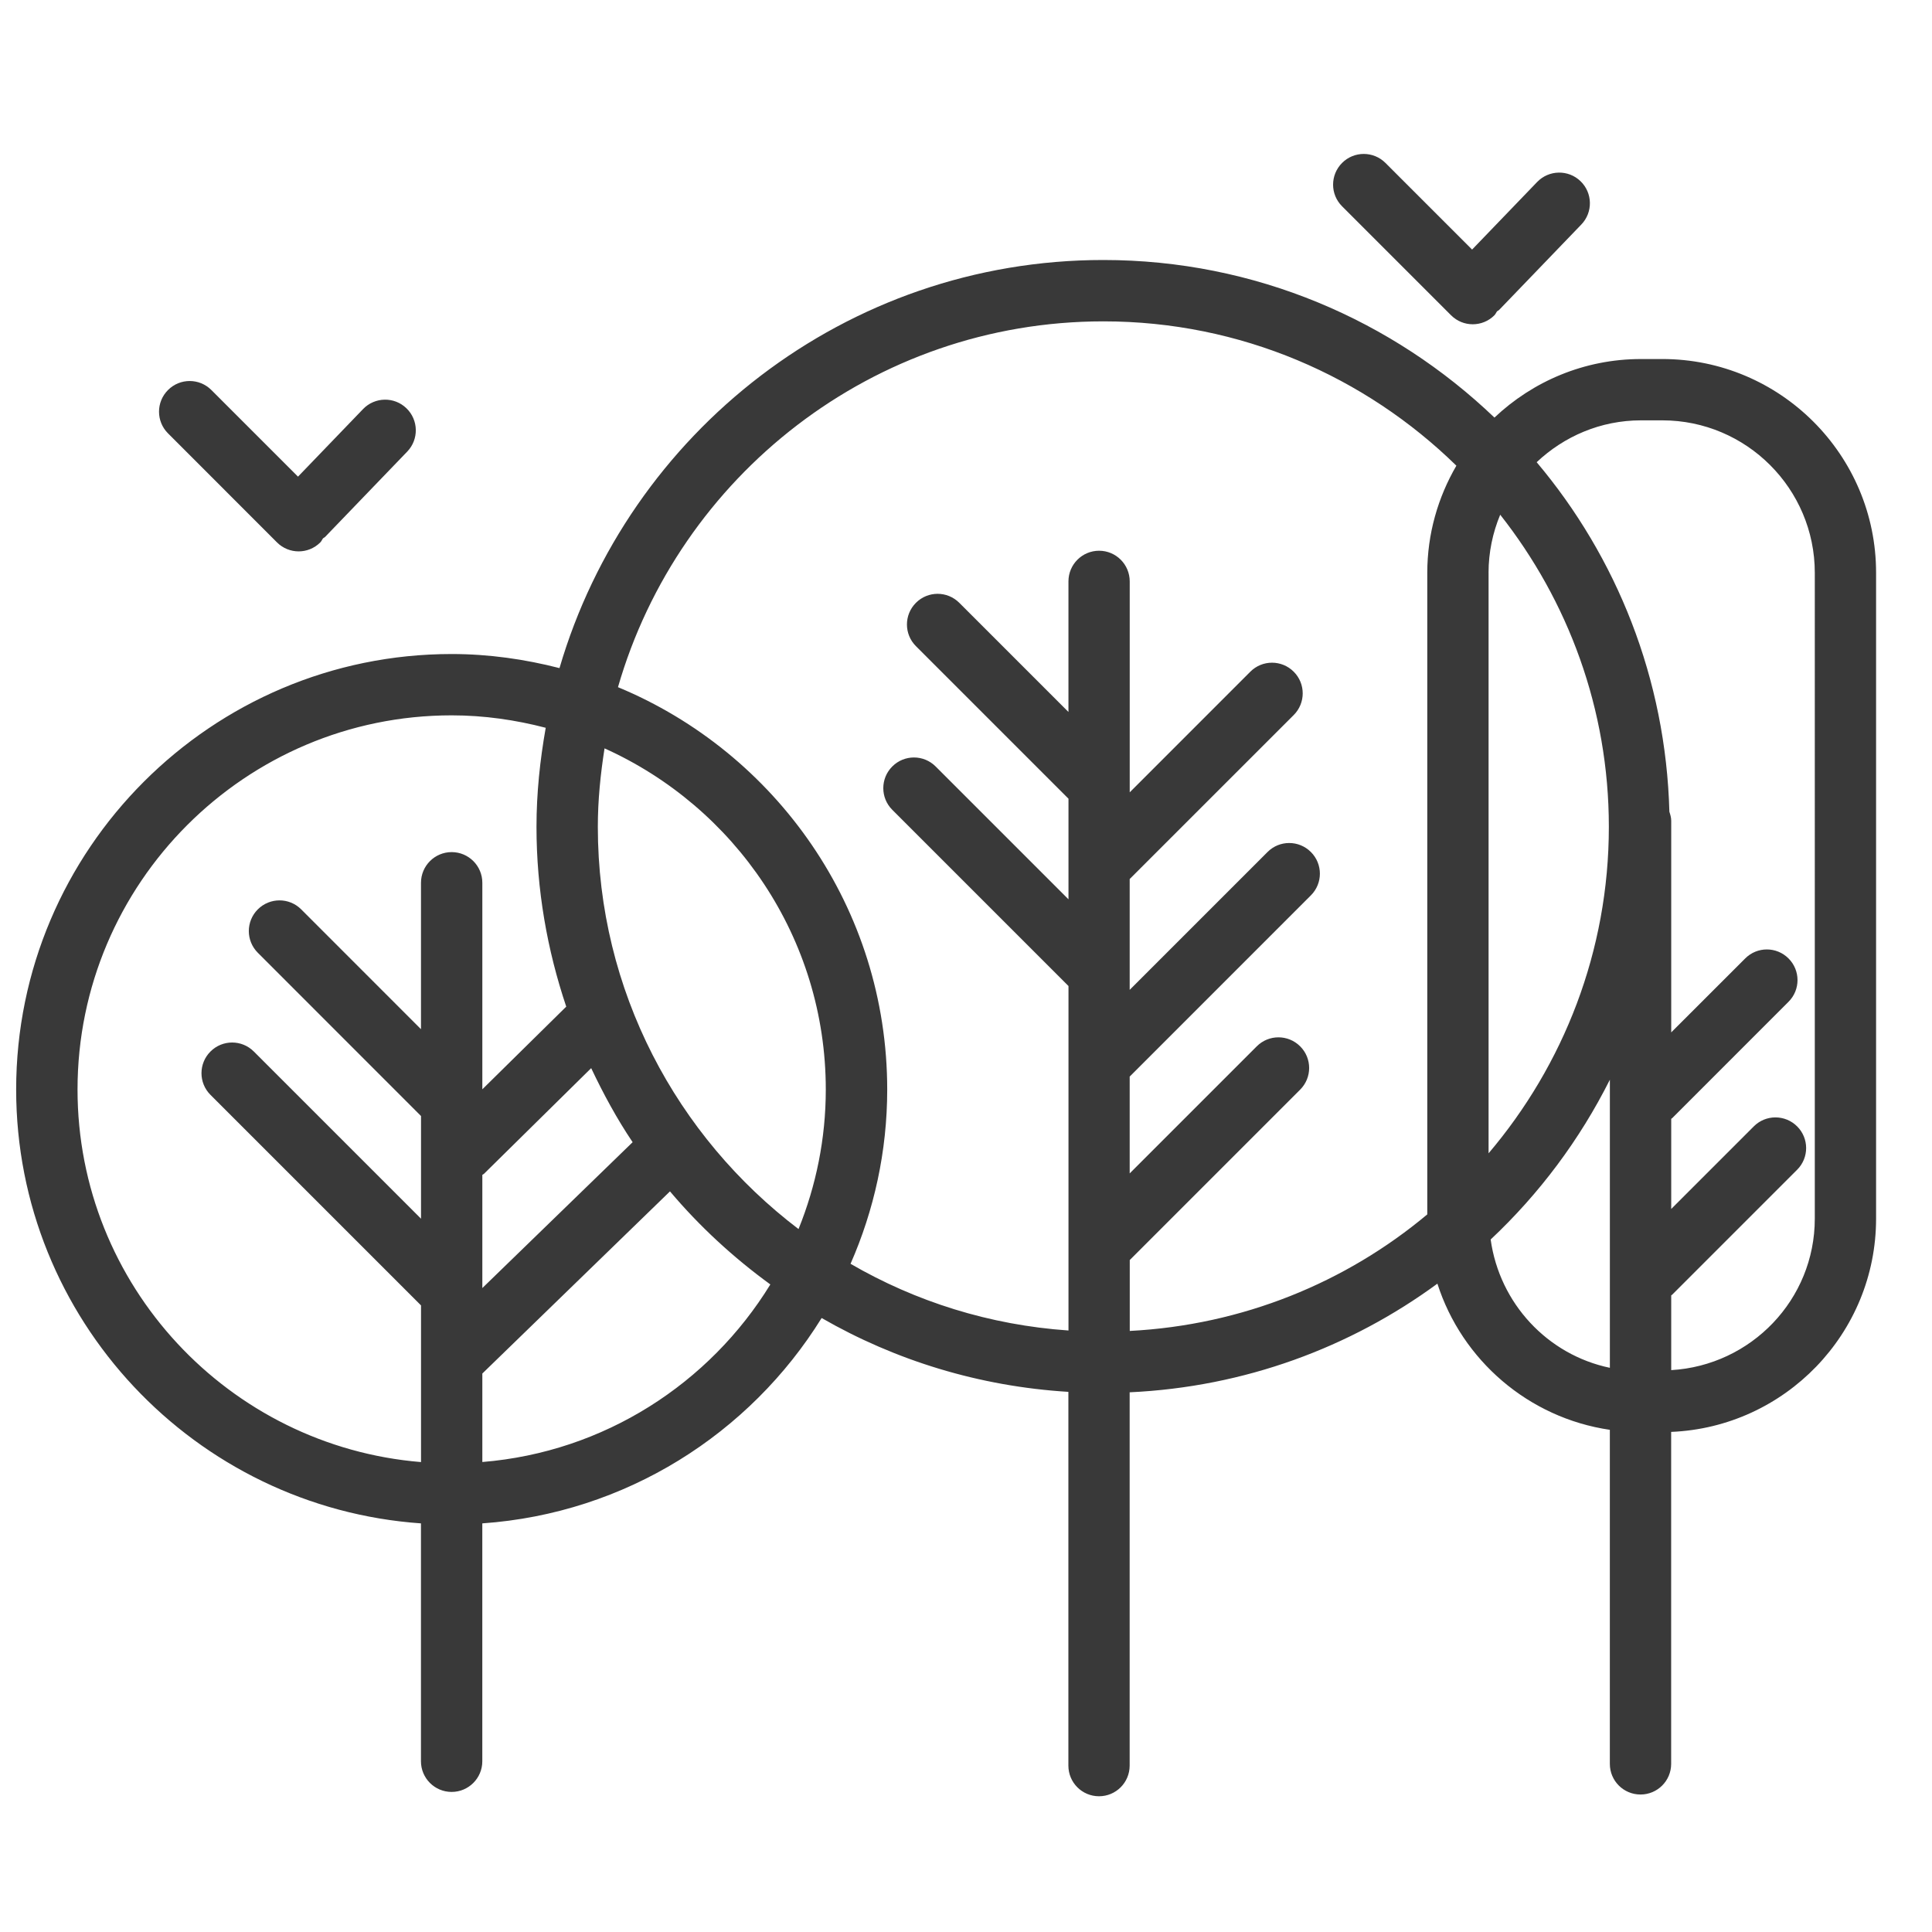 <svg enable-background="new 0 0 56.69 56.69" height="56.69" viewBox="0 0 56.69 56.69" width="56.69" xmlns="http://www.w3.org/2000/svg"><g fill="#393939"><path d="m48.777 10.535h-.627c-1.664 0-3.175.656-4.299 1.718-2.987-2.857-7.026-4.624-11.477-4.624-7.554 0-13.936 5.066-15.957 11.975-1.014-.26-2.071-.413-3.165-.413-7.046 0-12.778 5.732-12.778 12.778 0 6.741 5.252 12.267 11.878 12.731v6.981c0 .496.403.899.9.899s.9-.403.9-.899v-6.981c4.208-.295 7.852-2.631 9.957-6.026 2.158 1.242 4.616 2.006 7.24 2.167v10.966c0 .498.402.9.899.9s.899-.402.899-.9v-10.953c3.369-.156 6.473-1.313 9.03-3.188.72 2.246 2.674 3.939 5.06 4.289v9.802c0 .497.402.899.9.899.496 0 .899-.402.899-.899v-9.741c3.338-.138 6.013-2.889 6.013-6.259v-18.949c.002-3.459-2.813-6.273-6.272-6.273zm-5.099 6.273c0-.604.123-1.179.342-1.705 1.989 2.524 3.188 5.701 3.188 9.157 0 3.651-1.333 6.994-3.529 9.581v-17.033zm-41.403 15.161c0-6.054 4.925-10.979 10.978-10.979.955 0 1.876.135 2.76.365-.167.945-.271 1.912-.271 2.905 0 1.846.315 3.617.873 5.277l-2.462 2.426v-6.06c0-.497-.403-.9-.9-.9s-.9.403-.9.9v4.296l-3.515-3.516c-.352-.352-.921-.351-1.273 0-.352.352-.352.921 0 1.273l4.789 4.791v3.013l-4.906-4.906c-.352-.352-.921-.352-1.272 0-.352.351-.352.921 0 1.272l6.178 6.178v4.597c-5.633-.462-10.079-5.183-10.079-10.932zm21.156 4.095c-3.569-2.712-5.889-6.986-5.889-11.804 0-.785.079-1.549.197-2.301 3.821 1.72 6.492 5.555 6.492 10.01 0 1.448-.288 2.828-.8 4.095zm-9.278-1.59c.015-.013.034-.018.048-.031l3.146-3.101c.357.754.754 1.486 1.216 2.173l-4.41 4.28zm0 8.425v-2.596l5.506-5.345c.866 1.027 1.858 1.939 2.945 2.731-1.784 2.906-4.874 4.918-8.451 5.21zm18.995-5.924 5.002-5.002c.352-.351.352-.921 0-1.271-.352-.352-.922-.352-1.273 0l-3.729 3.729v-2.841l5.317-5.318c.352-.352.352-.921 0-1.272-.352-.352-.922-.352-1.272 0l-4.045 4.045v-3.252l4.813-4.812c.352-.351.352-.921 0-1.272-.352-.352-.922-.352-1.273 0l-3.539 3.54v-6.189c0-.497-.402-.9-.899-.9s-.899.403-.899.9v3.831l-3.203-3.203c-.352-.352-.921-.352-1.272 0-.352.351-.352.921 0 1.272l4.476 4.476v2.952l-3.898-3.898c-.352-.352-.921-.352-1.272 0-.352.351-.352.921 0 1.272l5.17 5.17v10.108c-2.318-.16-4.488-.85-6.395-1.957.688-1.567 1.076-3.296 1.076-5.114 0-5.319-3.268-9.885-7.9-11.806 1.784-6.189 7.488-10.734 14.244-10.734 4.028 0 7.682 1.62 10.357 4.235-.539.925-.854 1.998-.854 3.144v18.825c-2.39 2-5.42 3.248-8.73 3.42v-2.078zm10.592-.605c1.426-1.339 2.612-2.923 3.498-4.689v8.454c-1.832-.382-3.238-1.892-3.498-3.765zm9.511-.613c0 2.377-1.869 4.309-4.213 4.446v-2.194c.009-.009.021-.012.03-.021l3.665-3.665c.352-.351.352-.921 0-1.272s-.921-.352-1.272 0l-2.423 2.423v-2.645c.009-.009.021-.012.03-.021l3.412-3.413c.352-.351.352-.921 0-1.272-.352-.352-.92-.352-1.271 0l-2.171 2.17v-6.209c0-.094-.026-.18-.054-.266-.104-3.899-1.544-7.467-3.894-10.256.802-.756 1.874-1.228 3.06-1.228h.627c2.467 0 4.474 2.007 4.474 4.473z"/><path d="m8.127 15.915c.176.176.406.264.636.264s.46-.088.636-.264c.035-.035.05-.079.078-.118.019-.017.043-.023.062-.042l2.41-2.504c.345-.358.334-.928-.024-1.272-.357-.345-.927-.334-1.272.024l-1.909 1.983-2.542-2.542c-.352-.352-.921-.352-1.272 0-.352.351-.352.921 0 1.272z"/><path d="m42.578 9.251c.176.176.405.264.636.264s.461-.088.636-.264c.034-.034.049-.078.076-.115.021-.018.046-.024.064-.044l2.41-2.504c.345-.358.334-.928-.024-1.272-.356-.344-.927-.334-1.272.024l-1.909 1.983-2.542-2.542c-.352-.352-.922-.352-1.273 0s-.352.921 0 1.272z"/></g></svg>
